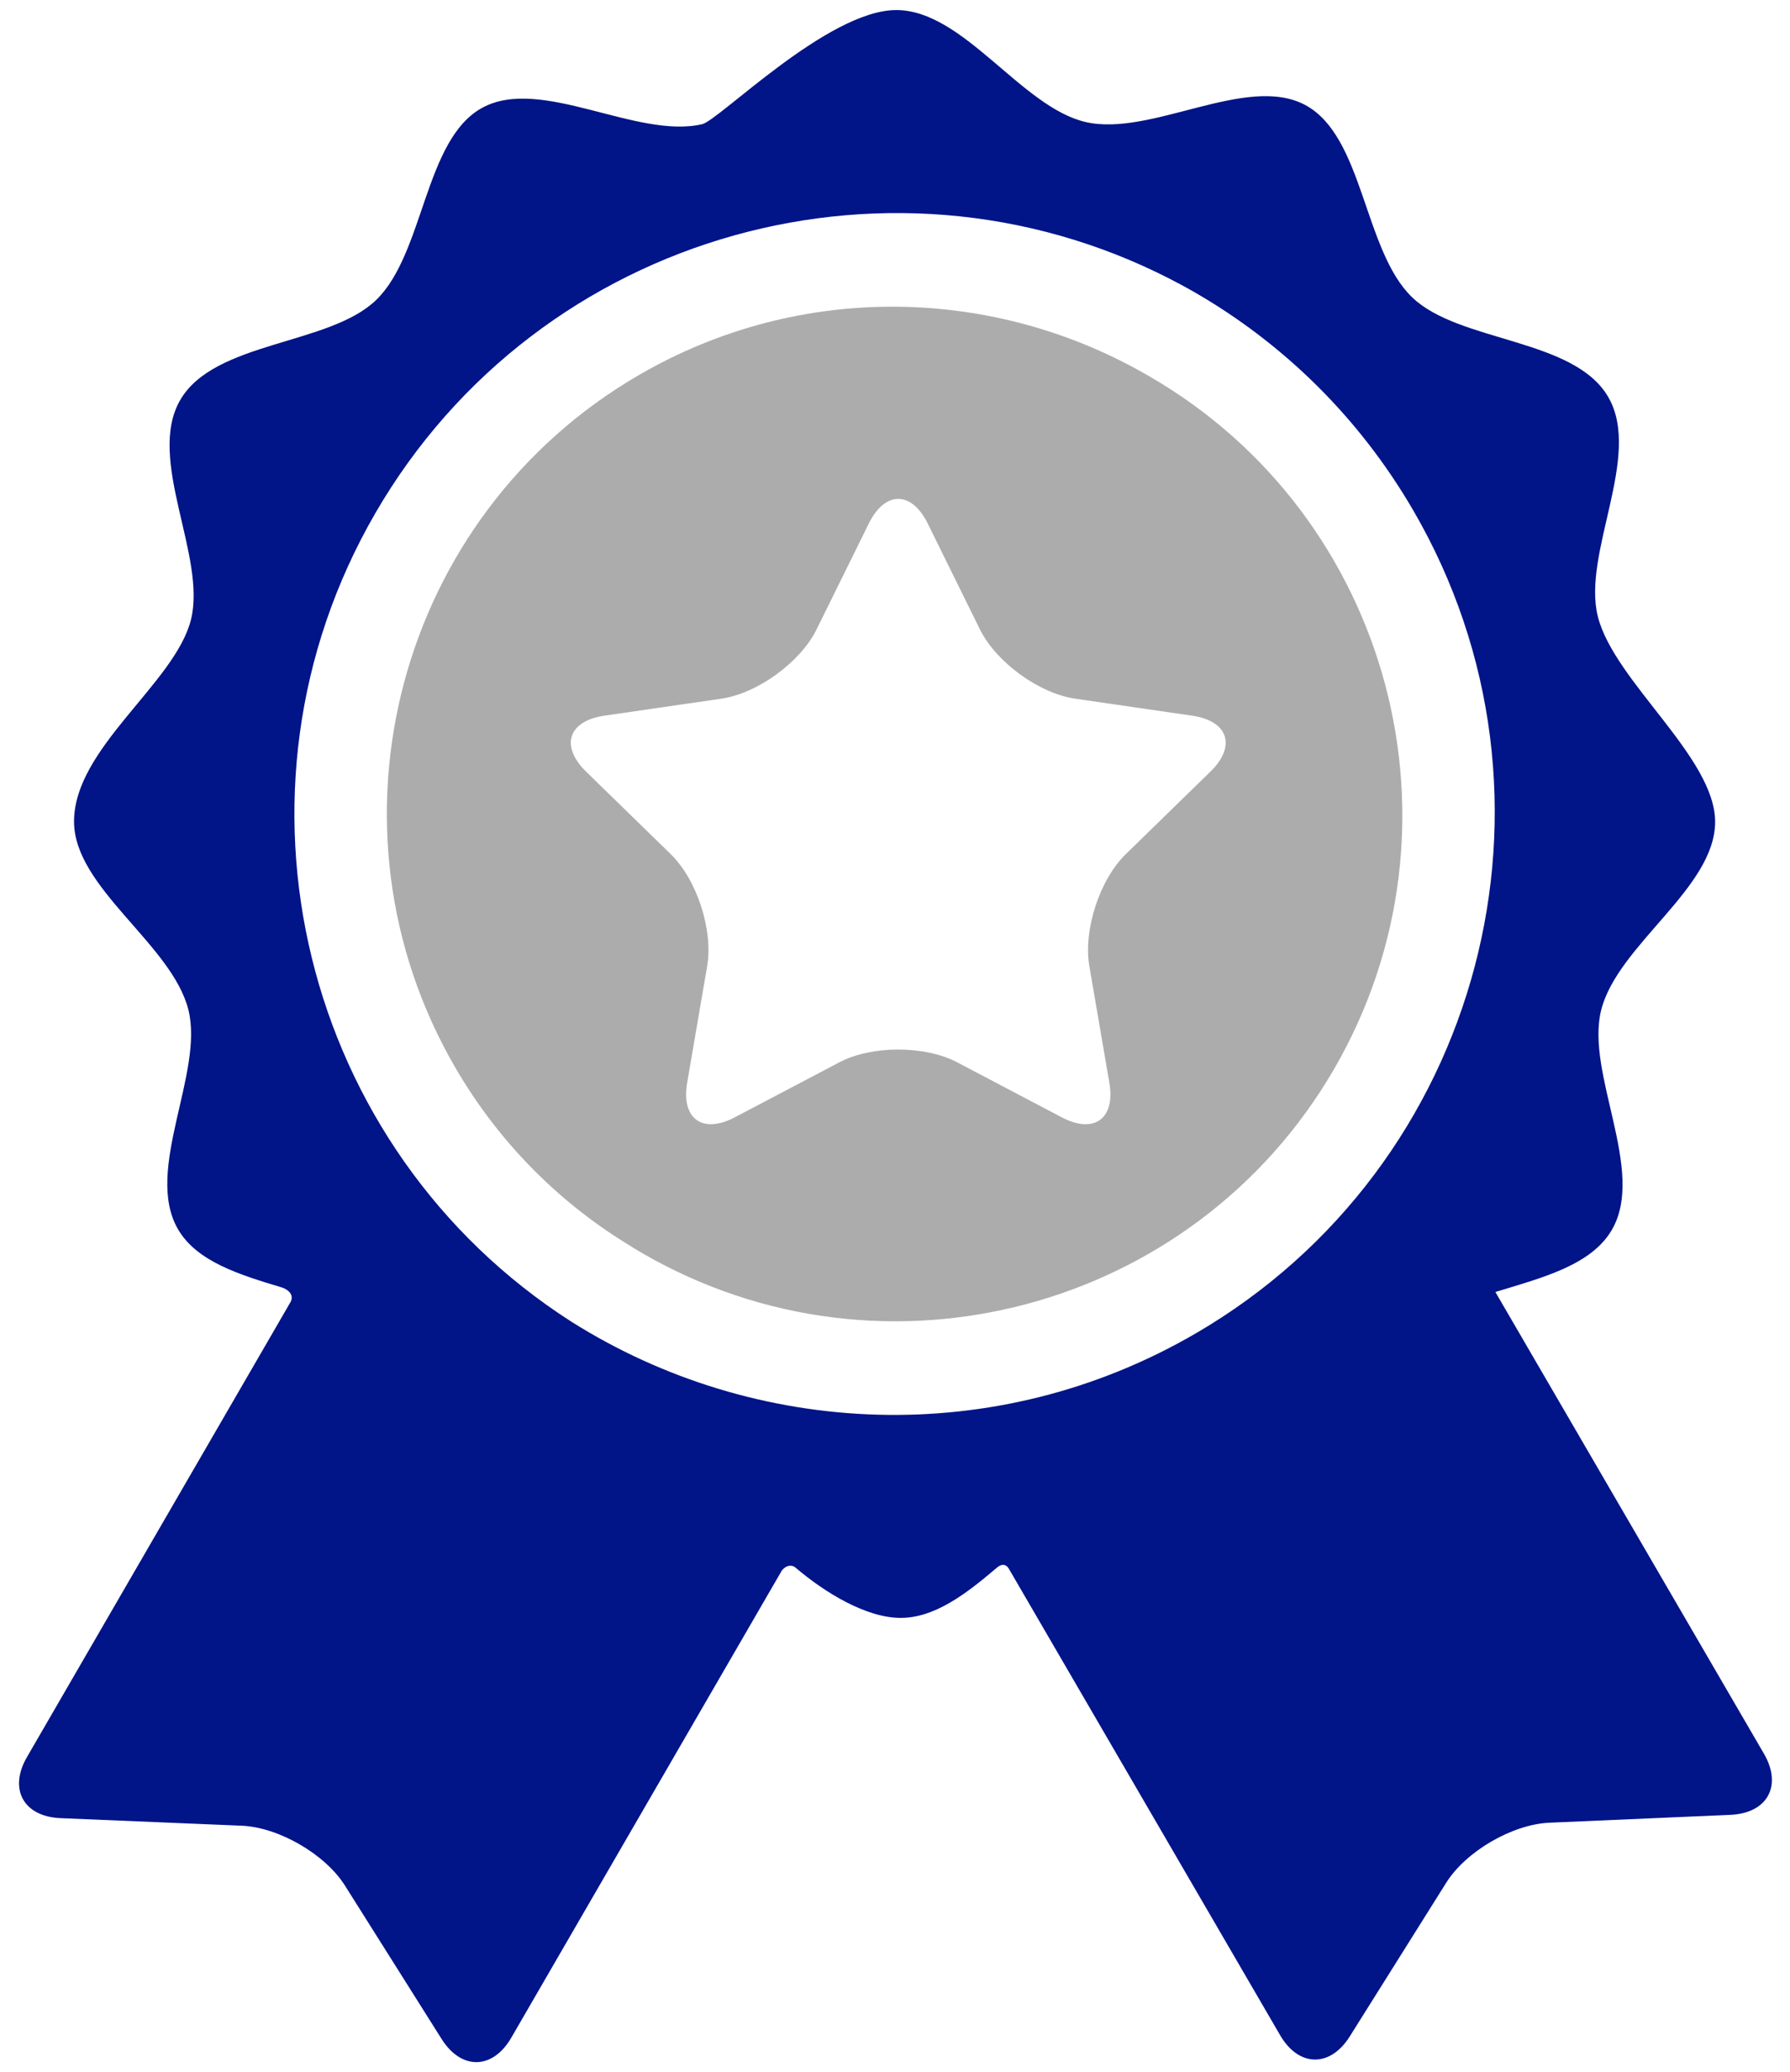 <?xml version="1.0" encoding="UTF-8"?> <svg xmlns="http://www.w3.org/2000/svg" width="89" height="103" viewBox="0 0 89 103" fill="none"><path d="M87.703 87.167C87.703 87.167 76.382 67.709 74.351 64.22C76.662 63.515 79.123 62.892 80.145 61.127C81.85 58.184 78.816 53.358 79.612 50.204C80.433 46.958 85.277 44.15 85.277 40.851C85.277 37.636 80.269 33.881 79.448 30.654C78.646 27.501 81.671 22.669 79.961 19.731C78.251 16.792 72.556 17.033 70.211 14.777C67.799 12.456 67.807 6.776 64.897 5.22C61.976 3.659 57.228 6.815 53.984 6.067C50.778 5.328 47.913 0.5 44.564 0.5C41.165 0.5 35.758 5.977 34.911 6.174C31.669 6.927 26.915 3.779 23.997 5.347C21.09 6.908 21.108 12.589 18.7 14.914C16.36 17.174 10.664 16.943 8.96 19.885C7.255 22.827 10.289 27.653 9.493 30.808C8.694 33.971 3.681 37.176 3.681 40.835C3.681 44.134 8.538 46.934 9.363 50.178C10.165 53.331 7.141 58.163 8.851 61.102C9.782 62.703 11.893 63.359 14.003 63.991C14.249 64.064 14.714 64.34 14.399 64.799C12.956 67.29 1.342 87.335 1.342 87.335C0.418 88.929 1.168 90.296 3.009 90.373L12.018 90.749C13.858 90.826 16.167 92.164 17.149 93.722L21.957 101.35C22.939 102.909 24.498 102.879 25.422 101.285C25.422 101.285 38.872 78.063 38.878 78.056C39.148 77.741 39.419 77.806 39.549 77.916C41.02 79.169 43.072 80.419 44.784 80.419C46.464 80.419 48.018 79.243 49.557 77.93C49.682 77.824 49.986 77.605 50.209 78.059C50.213 78.066 63.648 101.161 63.648 101.161C64.575 102.753 66.134 102.78 67.113 101.22L71.907 93.583C72.886 92.023 75.193 90.681 77.033 90.6L86.041 90.208C87.881 90.127 88.629 88.758 87.703 87.167ZM59.452 66.278C49.492 72.073 37.535 71.452 28.403 65.692C15.022 57.12 10.619 39.39 18.663 25.506C26.799 11.461 44.684 6.506 58.855 14.224C58.929 14.264 59.003 14.306 59.077 14.347C59.182 14.406 59.286 14.464 59.391 14.524C63.763 17.045 67.553 20.703 70.268 25.369C78.564 39.629 73.713 57.981 59.452 66.278Z" fill="#011488"></path><path d="M57.174 18.721C57.133 18.697 57.091 18.675 57.05 18.651C49.48 14.27 39.832 13.95 31.746 18.654C19.746 25.635 15.663 41.077 22.644 53.076C24.774 56.737 27.693 59.66 31.061 61.758C31.348 61.94 31.637 62.118 31.933 62.289C43.946 69.249 59.379 65.138 66.338 53.126C73.297 41.113 69.187 25.68 57.174 18.721ZM60.179 38.358L55.973 42.458C54.671 43.728 53.856 46.234 54.164 48.027L55.157 53.816C55.465 55.609 54.399 56.383 52.789 55.537L47.59 52.803C45.98 51.957 43.344 51.957 41.734 52.803L36.535 55.537C34.925 56.383 33.859 55.609 34.167 53.816L35.16 48.027C35.467 46.234 34.653 43.728 33.35 42.458L29.145 38.358C27.842 37.089 28.249 35.836 30.049 35.574L35.862 34.729C37.662 34.468 39.794 32.919 40.599 31.288L43.198 26.021C44.003 24.39 45.321 24.39 46.126 26.021L48.725 31.288C49.531 32.919 51.662 34.468 53.463 34.729L59.275 35.574C61.075 35.836 61.482 37.089 60.179 38.358Z" fill="#ACACAC"></path></svg> 